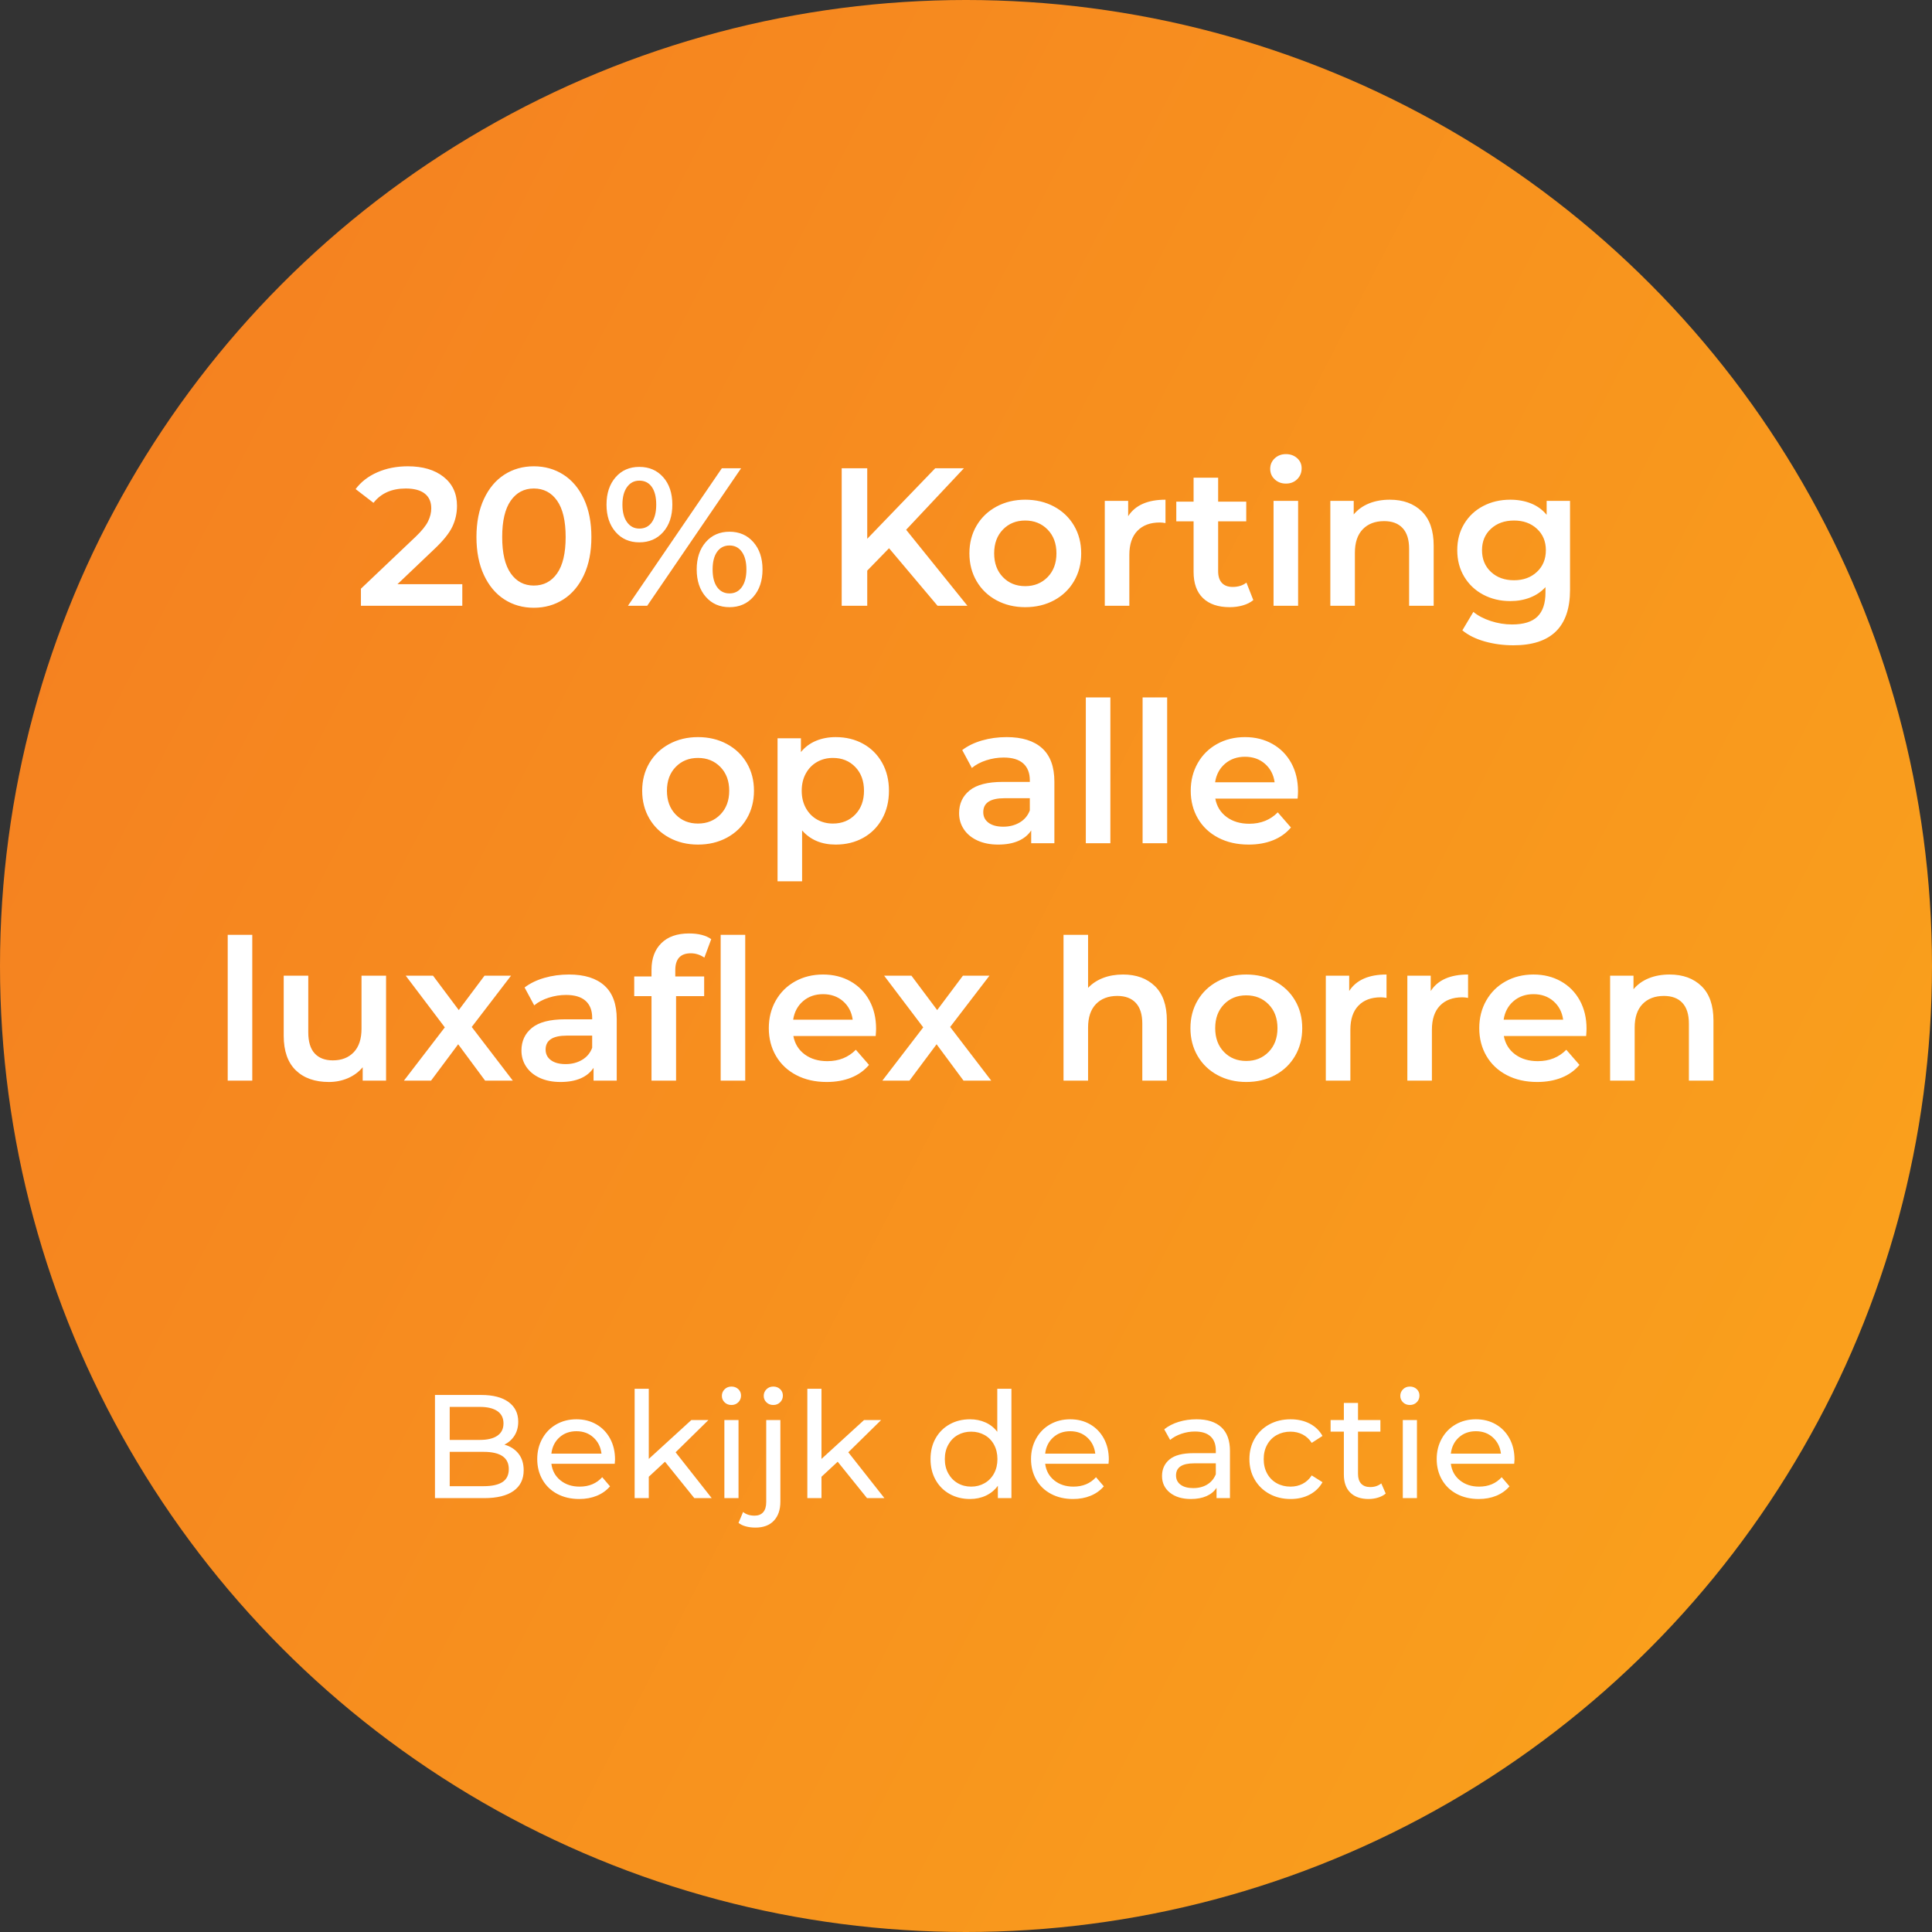 <svg xmlns="http://www.w3.org/2000/svg" xmlns:xlink="http://www.w3.org/1999/xlink" width="236px" height="236px" viewBox="0 0 236 236"><rect x="0" y="0" width="236" height="236" fill="#333333" stroke="none"/><title>Group 7 Copy 17</title><desc>Created with Sketch.</desc><defs><linearGradient x1="6.935%" y1="24.352%" x2="100%" y2="72.311%" id="linearGradient-1"><stop stop-color="#F58220" offset="0%"></stop><stop stop-color="#FAA11C" offset="100%"></stop></linearGradient></defs><g id="Page-1" stroke="none" stroke-width="1" fill="none" fill-rule="evenodd"><g id="Group-7-Copy-17"><g id="Group-2-Copy-9" fill="url(#linearGradient-1)" fill-rule="nonzero"><g id="Group"><circle id="Oval" cx="118" cy="118" r="118"></circle></g></g><g id="Group-3-Copy-9" transform="translate(27, 55)" fill="#FFFFFF"><path d="M29.472,16.36 L29.472,19 L17.088,19 L17.088,16.912 L23.76,10.576 C24.512,9.856 25.02,9.228 25.284,8.692 C25.548,8.156 25.68,7.624 25.68,7.096 C25.68,6.312 25.416,5.712 24.888,5.296 C24.36,4.88 23.584,4.672 22.56,4.672 C20.848,4.672 19.536,5.256 18.624,6.424 L16.44,4.744 C17.096,3.864 17.98,3.18 19.092,2.692 C20.204,2.204 21.448,1.96 22.824,1.96 C24.648,1.96 26.104,2.392 27.192,3.256 C28.28,4.12 28.824,5.296 28.824,6.784 C28.824,7.696 28.632,8.552 28.248,9.352 C27.864,10.152 27.128,11.064 26.04,12.088 L21.552,16.36 L29.472,16.36 Z M38.208,19.24 C36.864,19.24 35.664,18.9 34.608,18.22 C33.552,17.54 32.72,16.548 32.112,15.244 C31.504,13.94 31.2,12.392 31.2,10.6 C31.2,8.808 31.504,7.26 32.112,5.956 C32.72,4.652 33.552,3.66 34.608,2.98 C35.664,2.3 36.864,1.96 38.208,1.96 C39.552,1.96 40.756,2.3 41.82,2.98 C42.884,3.66 43.72,4.652 44.328,5.956 C44.936,7.26 45.24,8.808 45.24,10.6 C45.24,12.392 44.936,13.94 44.328,15.244 C43.72,16.548 42.884,17.54 41.82,18.22 C40.756,18.9 39.552,19.24 38.208,19.24 Z M38.208,16.528 C39.408,16.528 40.356,16.032 41.052,15.04 C41.748,14.048 42.096,12.568 42.096,10.6 C42.096,8.632 41.748,7.152 41.052,6.16 C40.356,5.168 39.408,4.672 38.208,4.672 C37.024,4.672 36.084,5.168 35.388,6.16 C34.692,7.152 34.344,8.632 34.344,10.6 C34.344,12.568 34.692,14.048 35.388,15.04 C36.084,16.032 37.024,16.528 38.208,16.528 Z M51.096,11.248 C49.896,11.248 48.928,10.824 48.192,9.976 C47.456,9.128 47.088,8.016 47.088,6.64 C47.088,5.264 47.456,4.152 48.192,3.304 C48.928,2.456 49.896,2.032 51.096,2.032 C52.296,2.032 53.268,2.452 54.012,3.292 C54.756,4.132 55.128,5.248 55.128,6.64 C55.128,8.032 54.756,9.148 54.012,9.988 C53.268,10.828 52.296,11.248 51.096,11.248 Z M61.176,2.2 L63.528,2.2 L52.056,19 L49.704,19 L61.176,2.2 Z M51.096,9.568 C51.752,9.568 52.26,9.312 52.62,8.8 C52.98,8.288 53.16,7.568 53.16,6.64 C53.16,5.712 52.98,4.992 52.62,4.48 C52.26,3.968 51.752,3.712 51.096,3.712 C50.472,3.712 49.972,3.972 49.596,4.492 C49.22,5.012 49.032,5.728 49.032,6.64 C49.032,7.552 49.22,8.268 49.596,8.788 C49.972,9.308 50.472,9.568 51.096,9.568 Z M62.112,19.168 C60.912,19.168 59.944,18.744 59.208,17.896 C58.472,17.048 58.104,15.936 58.104,14.56 C58.104,13.184 58.472,12.072 59.208,11.224 C59.944,10.376 60.912,9.952 62.112,9.952 C63.312,9.952 64.284,10.376 65.028,11.224 C65.772,12.072 66.144,13.184 66.144,14.56 C66.144,15.936 65.772,17.048 65.028,17.896 C64.284,18.744 63.312,19.168 62.112,19.168 Z M62.112,17.488 C62.752,17.488 63.256,17.228 63.624,16.708 C63.992,16.188 64.176,15.472 64.176,14.56 C64.176,13.648 63.992,12.932 63.624,12.412 C63.256,11.892 62.752,11.632 62.112,11.632 C61.472,11.632 60.968,11.888 60.6,12.4 C60.232,12.912 60.048,13.632 60.048,14.56 C60.048,15.488 60.232,16.208 60.6,16.72 C60.968,17.232 61.472,17.488 62.112,17.488 Z M81.6,11.968 L78.936,14.704 L78.936,19 L75.816,19 L75.816,2.2 L78.936,2.2 L78.936,10.816 L87.24,2.2 L90.744,2.2 L83.688,9.712 L91.176,19 L87.528,19 L81.6,11.968 Z M98.232,19.168 C96.936,19.168 95.768,18.888 94.728,18.328 C93.688,17.768 92.876,16.988 92.292,15.988 C91.708,14.988 91.416,13.856 91.416,12.592 C91.416,11.328 91.708,10.2 92.292,9.208 C92.876,8.216 93.688,7.44 94.728,6.88 C95.768,6.32 96.936,6.04 98.232,6.04 C99.544,6.04 100.72,6.32 101.76,6.88 C102.8,7.44 103.612,8.216 104.196,9.208 C104.78,10.2 105.072,11.328 105.072,12.592 C105.072,13.856 104.78,14.988 104.196,15.988 C103.612,16.988 102.8,17.768 101.76,18.328 C100.72,18.888 99.544,19.168 98.232,19.168 Z M98.232,16.6 C99.336,16.6 100.248,16.232 100.968,15.496 C101.688,14.76 102.048,13.792 102.048,12.592 C102.048,11.392 101.688,10.424 100.968,9.688 C100.248,8.952 99.336,8.584 98.232,8.584 C97.128,8.584 96.22,8.952 95.508,9.688 C94.796,10.424 94.44,11.392 94.44,12.592 C94.44,13.792 94.796,14.76 95.508,15.496 C96.22,16.232 97.128,16.6 98.232,16.6 Z M110.808,8.056 C111.672,6.712 113.192,6.04 115.368,6.04 L115.368,8.896 C115.112,8.848 114.88,8.824 114.672,8.824 C113.504,8.824 112.592,9.164 111.936,9.844 C111.28,10.524 110.952,11.504 110.952,12.784 L110.952,19 L107.952,19 L107.952,6.184 L110.808,6.184 L110.808,8.056 Z M126.096,18.304 C125.744,18.592 125.316,18.808 124.812,18.952 C124.308,19.096 123.776,19.168 123.216,19.168 C121.808,19.168 120.72,18.8 119.952,18.064 C119.184,17.328 118.8,16.256 118.8,14.848 L118.8,8.68 L116.688,8.68 L116.688,6.28 L118.8,6.28 L118.8,3.352 L121.8,3.352 L121.8,6.28 L125.232,6.28 L125.232,8.68 L121.8,8.68 L121.8,14.776 C121.8,15.4 121.952,15.876 122.256,16.204 C122.56,16.532 123,16.696 123.576,16.696 C124.248,16.696 124.808,16.52 125.256,16.168 L126.096,18.304 Z M128.568,6.184 L131.568,6.184 L131.568,19 L128.568,19 L128.568,6.184 Z M130.08,4.072 C129.536,4.072 129.08,3.9 128.712,3.556 C128.344,3.212 128.16,2.784 128.16,2.272 C128.16,1.76 128.344,1.332 128.712,0.988 C129.08,0.644 129.536,0.472 130.08,0.472 C130.624,0.472 131.08,0.636 131.448,0.964 C131.816,1.292 132,1.704 132,2.2 C132,2.728 131.82,3.172 131.46,3.532 C131.1,3.892 130.64,4.072 130.08,4.072 Z M142.776,6.04 C144.392,6.04 145.688,6.512 146.664,7.456 C147.64,8.4 148.128,9.8 148.128,11.656 L148.128,19 L145.128,19 L145.128,12.04 C145.128,10.92 144.864,10.076 144.336,9.508 C143.808,8.94 143.056,8.656 142.08,8.656 C140.976,8.656 140.104,8.988 139.464,9.652 C138.824,10.316 138.504,11.272 138.504,12.52 L138.504,19 L135.504,19 L135.504,6.184 L138.36,6.184 L138.36,7.84 C138.856,7.248 139.48,6.8 140.232,6.496 C140.984,6.192 141.832,6.04 142.776,6.04 Z M164.784,6.184 L164.784,17.056 C164.784,21.568 162.48,23.824 157.872,23.824 C156.64,23.824 155.472,23.668 154.368,23.356 C153.264,23.044 152.352,22.592 151.632,22 L152.976,19.744 C153.536,20.208 154.244,20.58 155.1,20.86 C155.956,21.14 156.824,21.28 157.704,21.28 C159.112,21.28 160.144,20.96 160.8,20.32 C161.456,19.68 161.784,18.704 161.784,17.392 L161.784,16.72 C161.272,17.28 160.648,17.704 159.912,17.992 C159.176,18.28 158.368,18.424 157.488,18.424 C156.272,18.424 155.172,18.164 154.188,17.644 C153.204,17.124 152.428,16.392 151.86,15.448 C151.292,14.504 151.008,13.424 151.008,12.208 C151.008,10.992 151.292,9.916 151.86,8.98 C152.428,8.044 153.204,7.32 154.188,6.808 C155.172,6.296 156.272,6.04 157.488,6.04 C158.416,6.04 159.26,6.192 160.02,6.496 C160.78,6.8 161.416,7.264 161.928,7.888 L161.928,6.184 L164.784,6.184 Z M157.944,15.88 C159.08,15.88 160.012,15.54 160.74,14.86 C161.468,14.18 161.832,13.296 161.832,12.208 C161.832,11.136 161.468,10.264 160.74,9.592 C160.012,8.92 159.08,8.584 157.944,8.584 C156.792,8.584 155.852,8.92 155.124,9.592 C154.396,10.264 154.032,11.136 154.032,12.208 C154.032,13.296 154.396,14.18 155.124,14.86 C155.852,15.54 156.792,15.88 157.944,15.88 Z M58.26,48.168 C56.964,48.168 55.796,47.888 54.756,47.328 C53.716,46.768 52.904,45.988 52.32,44.988 C51.736,43.988 51.444,42.856 51.444,41.592 C51.444,40.328 51.736,39.2 52.32,38.208 C52.904,37.216 53.716,36.44 54.756,35.88 C55.796,35.32 56.964,35.04 58.26,35.04 C59.572,35.04 60.748,35.32 61.788,35.88 C62.828,36.44 63.64,37.216 64.224,38.208 C64.808,39.2 65.1,40.328 65.1,41.592 C65.1,42.856 64.808,43.988 64.224,44.988 C63.64,45.988 62.828,46.768 61.788,47.328 C60.748,47.888 59.572,48.168 58.26,48.168 Z M58.26,45.6 C59.364,45.6 60.276,45.232 60.996,44.496 C61.716,43.76 62.076,42.792 62.076,41.592 C62.076,40.392 61.716,39.424 60.996,38.688 C60.276,37.952 59.364,37.584 58.26,37.584 C57.156,37.584 56.248,37.952 55.536,38.688 C54.824,39.424 54.468,40.392 54.468,41.592 C54.468,42.792 54.824,43.76 55.536,44.496 C56.248,45.232 57.156,45.6 58.26,45.6 Z M75.084,35.04 C76.332,35.04 77.448,35.312 78.432,35.856 C79.416,36.4 80.188,37.168 80.748,38.16 C81.308,39.152 81.588,40.296 81.588,41.592 C81.588,42.888 81.308,44.036 80.748,45.036 C80.188,46.036 79.416,46.808 78.432,47.352 C77.448,47.896 76.332,48.168 75.084,48.168 C73.356,48.168 71.988,47.592 70.98,46.44 L70.98,52.656 L67.98,52.656 L67.98,35.184 L70.836,35.184 L70.836,36.864 C71.332,36.256 71.944,35.8 72.672,35.496 C73.4,35.192 74.204,35.04 75.084,35.04 Z M74.748,45.6 C75.852,45.6 76.76,45.232 77.472,44.496 C78.184,43.76 78.54,42.792 78.54,41.592 C78.54,40.392 78.184,39.424 77.472,38.688 C76.76,37.952 75.852,37.584 74.748,37.584 C74.028,37.584 73.38,37.748 72.804,38.076 C72.228,38.404 71.772,38.872 71.436,39.48 C71.1,40.088 70.932,40.792 70.932,41.592 C70.932,42.392 71.1,43.096 71.436,43.704 C71.772,44.312 72.228,44.78 72.804,45.108 C73.38,45.436 74.028,45.6 74.748,45.6 Z M95.964,35.04 C97.852,35.04 99.296,35.492 100.296,36.396 C101.296,37.3 101.796,38.664 101.796,40.488 L101.796,48 L98.964,48 L98.964,46.44 C98.596,47 98.072,47.428 97.392,47.724 C96.712,48.02 95.892,48.168 94.932,48.168 C93.972,48.168 93.132,48.004 92.412,47.676 C91.692,47.348 91.136,46.892 90.744,46.308 C90.352,45.724 90.156,45.064 90.156,44.328 C90.156,43.176 90.584,42.252 91.44,41.556 C92.296,40.86 93.644,40.512 95.484,40.512 L98.796,40.512 L98.796,40.32 C98.796,39.424 98.528,38.736 97.992,38.256 C97.456,37.776 96.66,37.536 95.604,37.536 C94.884,37.536 94.176,37.648 93.48,37.872 C92.784,38.096 92.196,38.408 91.716,38.808 L90.54,36.624 C91.212,36.112 92.02,35.72 92.964,35.448 C93.908,35.176 94.908,35.04 95.964,35.04 Z M95.556,45.984 C96.308,45.984 96.976,45.812 97.56,45.468 C98.144,45.124 98.556,44.632 98.796,43.992 L98.796,42.504 L95.7,42.504 C93.972,42.504 93.108,43.072 93.108,44.208 C93.108,44.752 93.324,45.184 93.756,45.504 C94.188,45.824 94.788,45.984 95.556,45.984 Z M105.636,30.192 L108.636,30.192 L108.636,48 L105.636,48 L105.636,30.192 Z M112.572,30.192 L115.572,30.192 L115.572,48 L112.572,48 L112.572,30.192 Z M131.556,41.664 C131.556,41.872 131.54,42.168 131.508,42.552 L121.452,42.552 C121.628,43.496 122.088,44.244 122.832,44.796 C123.576,45.348 124.5,45.624 125.604,45.624 C127.012,45.624 128.172,45.16 129.084,44.232 L130.692,46.08 C130.116,46.768 129.388,47.288 128.508,47.64 C127.628,47.992 126.636,48.168 125.532,48.168 C124.124,48.168 122.884,47.888 121.812,47.328 C120.74,46.768 119.912,45.988 119.328,44.988 C118.744,43.988 118.452,42.856 118.452,41.592 C118.452,40.344 118.736,39.22 119.304,38.22 C119.872,37.22 120.66,36.44 121.668,35.88 C122.676,35.32 123.812,35.04 125.076,35.04 C126.324,35.04 127.44,35.316 128.424,35.868 C129.408,36.42 130.176,37.196 130.728,38.196 C131.28,39.196 131.556,40.352 131.556,41.664 Z M125.076,37.44 C124.116,37.44 123.304,37.724 122.64,38.292 C121.976,38.86 121.572,39.616 121.428,40.56 L128.7,40.56 C128.572,39.632 128.18,38.88 127.524,38.304 C126.868,37.728 126.052,37.44 125.076,37.44 Z M0.816,59.192 L3.816,59.192 L3.816,77 L0.816,77 L0.816,59.192 Z M20.16,64.184 L20.16,77 L17.304,77 L17.304,75.368 C16.824,75.944 16.224,76.388 15.504,76.7 C14.784,77.012 14.008,77.168 13.176,77.168 C11.464,77.168 10.116,76.692 9.132,75.74 C8.148,74.788 7.656,73.376 7.656,71.504 L7.656,64.184 L10.656,64.184 L10.656,71.096 C10.656,72.248 10.916,73.108 11.436,73.676 C11.956,74.244 12.696,74.528 13.656,74.528 C14.728,74.528 15.58,74.196 16.212,73.532 C16.844,72.868 17.16,71.912 17.16,70.664 L17.16,64.184 L20.16,64.184 Z M32.256,77 L28.968,72.56 L25.656,77 L22.344,77 L27.336,70.496 L22.56,64.184 L25.896,64.184 L29.04,68.384 L32.184,64.184 L35.424,64.184 L30.624,70.448 L35.64,77 L32.256,77 Z M42.504,64.04 C44.392,64.04 45.836,64.492 46.836,65.396 C47.836,66.3 48.336,67.664 48.336,69.488 L48.336,77 L45.504,77 L45.504,75.44 C45.136,76 44.612,76.428 43.932,76.724 C43.252,77.02 42.432,77.168 41.472,77.168 C40.512,77.168 39.672,77.004 38.952,76.676 C38.232,76.348 37.676,75.892 37.284,75.308 C36.892,74.724 36.696,74.064 36.696,73.328 C36.696,72.176 37.124,71.252 37.98,70.556 C38.836,69.86 40.184,69.512 42.024,69.512 L45.336,69.512 L45.336,69.32 C45.336,68.424 45.068,67.736 44.532,67.256 C43.996,66.776 43.2,66.536 42.144,66.536 C41.424,66.536 40.716,66.648 40.02,66.872 C39.324,67.096 38.736,67.408 38.256,67.808 L37.08,65.624 C37.752,65.112 38.56,64.72 39.504,64.448 C40.448,64.176 41.448,64.04 42.504,64.04 Z M42.096,74.984 C42.848,74.984 43.516,74.812 44.1,74.468 C44.684,74.124 45.096,73.632 45.336,72.992 L45.336,71.504 L42.24,71.504 C40.512,71.504 39.648,72.072 39.648,73.208 C39.648,73.752 39.864,74.184 40.296,74.504 C40.728,74.824 41.328,74.984 42.096,74.984 Z M57.384,61.448 C56.12,61.448 55.488,62.136 55.488,63.512 L55.488,64.28 L59.016,64.28 L59.016,66.68 L55.584,66.68 L55.584,77 L52.584,77 L52.584,66.68 L50.472,66.68 L50.472,64.28 L52.584,64.28 L52.584,63.464 C52.584,62.088 52.984,61.004 53.784,60.212 C54.584,59.42 55.712,59.024 57.168,59.024 C58.32,59.024 59.224,59.256 59.88,59.72 L59.04,61.976 C58.528,61.624 57.976,61.448 57.384,61.448 Z M61.032,59.192 L64.032,59.192 L64.032,77 L61.032,77 L61.032,59.192 Z M80.016,70.664 C80.016,70.872 80,71.168 79.968,71.552 L69.912,71.552 C70.088,72.496 70.548,73.244 71.292,73.796 C72.036,74.348 72.96,74.624 74.064,74.624 C75.472,74.624 76.632,74.16 77.544,73.232 L79.152,75.08 C78.576,75.768 77.848,76.288 76.968,76.64 C76.088,76.992 75.096,77.168 73.992,77.168 C72.584,77.168 71.344,76.888 70.272,76.328 C69.2,75.768 68.372,74.988 67.788,73.988 C67.204,72.988 66.912,71.856 66.912,70.592 C66.912,69.344 67.196,68.22 67.764,67.22 C68.332,66.22 69.12,65.44 70.128,64.88 C71.136,64.32 72.272,64.04 73.536,64.04 C74.784,64.04 75.9,64.316 76.884,64.868 C77.868,65.42 78.636,66.196 79.188,67.196 C79.74,68.196 80.016,69.352 80.016,70.664 Z M73.536,66.44 C72.576,66.44 71.764,66.724 71.1,67.292 C70.436,67.86 70.032,68.616 69.888,69.56 L77.16,69.56 C77.032,68.632 76.64,67.88 75.984,67.304 C75.328,66.728 74.512,66.44 73.536,66.44 Z M90.696,77 L87.408,72.56 L84.096,77 L80.784,77 L85.776,70.496 L81,64.184 L84.336,64.184 L87.48,68.384 L90.624,64.184 L93.864,64.184 L89.064,70.448 L94.08,77 L90.696,77 Z M110.184,64.04 C111.8,64.04 113.096,64.512 114.072,65.456 C115.048,66.4 115.536,67.8 115.536,69.656 L115.536,77 L112.536,77 L112.536,70.04 C112.536,68.92 112.272,68.076 111.744,67.508 C111.216,66.94 110.464,66.656 109.488,66.656 C108.384,66.656 107.512,66.988 106.872,67.652 C106.232,68.316 105.912,69.272 105.912,70.52 L105.912,77 L102.912,77 L102.912,59.192 L105.912,59.192 L105.912,65.672 C106.408,65.144 107.02,64.74 107.748,64.46 C108.476,64.18 109.288,64.04 110.184,64.04 Z M125.232,77.168 C123.936,77.168 122.768,76.888 121.728,76.328 C120.688,75.768 119.876,74.988 119.292,73.988 C118.708,72.988 118.416,71.856 118.416,70.592 C118.416,69.328 118.708,68.2 119.292,67.208 C119.876,66.216 120.688,65.44 121.728,64.88 C122.768,64.32 123.936,64.04 125.232,64.04 C126.544,64.04 127.72,64.32 128.76,64.88 C129.8,65.44 130.612,66.216 131.196,67.208 C131.78,68.2 132.072,69.328 132.072,70.592 C132.072,71.856 131.78,72.988 131.196,73.988 C130.612,74.988 129.8,75.768 128.76,76.328 C127.72,76.888 126.544,77.168 125.232,77.168 Z M125.232,74.6 C126.336,74.6 127.248,74.232 127.968,73.496 C128.688,72.76 129.048,71.792 129.048,70.592 C129.048,69.392 128.688,68.424 127.968,67.688 C127.248,66.952 126.336,66.584 125.232,66.584 C124.128,66.584 123.22,66.952 122.508,67.688 C121.796,68.424 121.44,69.392 121.44,70.592 C121.44,71.792 121.796,72.76 122.508,73.496 C123.22,74.232 124.128,74.6 125.232,74.6 Z M137.808,66.056 C138.672,64.712 140.192,64.04 142.368,64.04 L142.368,66.896 C142.112,66.848 141.88,66.824 141.672,66.824 C140.504,66.824 139.592,67.164 138.936,67.844 C138.28,68.524 137.952,69.504 137.952,70.784 L137.952,77 L134.952,77 L134.952,64.184 L137.808,64.184 L137.808,66.056 Z M147.768,66.056 C148.632,64.712 150.152,64.04 152.328,64.04 L152.328,66.896 C152.072,66.848 151.84,66.824 151.632,66.824 C150.464,66.824 149.552,67.164 148.896,67.844 C148.24,68.524 147.912,69.504 147.912,70.784 L147.912,77 L144.912,77 L144.912,64.184 L147.768,64.184 L147.768,66.056 Z M166.8,70.664 C166.8,70.872 166.784,71.168 166.752,71.552 L156.696,71.552 C156.872,72.496 157.332,73.244 158.076,73.796 C158.82,74.348 159.744,74.624 160.848,74.624 C162.256,74.624 163.416,74.16 164.328,73.232 L165.936,75.08 C165.36,75.768 164.632,76.288 163.752,76.64 C162.872,76.992 161.88,77.168 160.776,77.168 C159.368,77.168 158.128,76.888 157.056,76.328 C155.984,75.768 155.156,74.988 154.572,73.988 C153.988,72.988 153.696,71.856 153.696,70.592 C153.696,69.344 153.98,68.22 154.548,67.22 C155.116,66.22 155.904,65.44 156.912,64.88 C157.92,64.32 159.056,64.04 160.32,64.04 C161.568,64.04 162.684,64.316 163.668,64.868 C164.652,65.42 165.42,66.196 165.972,67.196 C166.524,68.196 166.8,69.352 166.8,70.664 Z M160.32,66.44 C159.36,66.44 158.548,66.724 157.884,67.292 C157.22,67.86 156.816,68.616 156.672,69.56 L163.944,69.56 C163.816,68.632 163.424,67.88 162.768,67.304 C162.112,66.728 161.296,66.44 160.32,66.44 Z M176.952,64.04 C178.568,64.04 179.864,64.512 180.84,65.456 C181.816,66.4 182.304,67.8 182.304,69.656 L182.304,77 L179.304,77 L179.304,70.04 C179.304,68.92 179.04,68.076 178.512,67.508 C177.984,66.94 177.232,66.656 176.256,66.656 C175.152,66.656 174.28,66.988 173.64,67.652 C173,68.316 172.68,69.272 172.68,70.52 L172.68,77 L169.68,77 L169.68,64.184 L172.536,64.184 L172.536,65.84 C173.032,65.248 173.656,64.8 174.408,64.496 C175.16,64.192 176.008,64.04 176.952,64.04 Z" id="20%-Korting-op-alle"></path><path d="M34.611,121.466 C35.343,121.67 35.919,122.039 36.339,122.573 C36.759,123.107 36.969,123.782 36.969,124.598 C36.969,125.69 36.558,126.53 35.736,127.118 C34.914,127.706 33.717,128 32.145,128 L26.133,128 L26.133,115.4 L31.785,115.4 C33.225,115.4 34.338,115.688 35.124,116.264 C35.91,116.84 36.303,117.638 36.303,118.658 C36.303,119.318 36.15,119.888 35.844,120.368 C35.538,120.848 35.127,121.214 34.611,121.466 Z M27.933,116.858 L27.933,120.89 L31.623,120.89 C32.547,120.89 33.258,120.719 33.756,120.377 C34.254,120.035 34.503,119.534 34.503,118.874 C34.503,118.214 34.254,117.713 33.756,117.371 C33.258,117.029 32.547,116.858 31.623,116.858 L27.933,116.858 Z M32.073,126.542 C33.093,126.542 33.861,126.374 34.377,126.038 C34.893,125.702 35.151,125.174 35.151,124.454 C35.151,123.05 34.125,122.348 32.073,122.348 L27.933,122.348 L27.933,126.542 L32.073,126.542 Z M48.129,123.284 C48.129,123.416 48.117,123.59 48.093,123.806 L40.353,123.806 C40.461,124.646 40.83,125.321 41.46,125.831 C42.09,126.341 42.873,126.596 43.809,126.596 C44.949,126.596 45.867,126.212 46.563,125.444 L47.517,126.56 C47.085,127.064 46.548,127.448 45.906,127.712 C45.264,127.976 44.547,128.108 43.755,128.108 C42.747,128.108 41.853,127.901 41.073,127.487 C40.293,127.073 39.69,126.494 39.264,125.75 C38.838,125.006 38.625,124.166 38.625,123.23 C38.625,122.306 38.832,121.472 39.246,120.728 C39.66,119.984 40.23,119.405 40.956,118.991 C41.682,118.577 42.501,118.37 43.413,118.37 C44.325,118.37 45.138,118.577 45.852,118.991 C46.566,119.405 47.124,119.984 47.526,120.728 C47.928,121.472 48.129,122.324 48.129,123.284 Z M43.413,119.828 C42.585,119.828 41.892,120.08 41.334,120.584 C40.776,121.088 40.449,121.748 40.353,122.564 L46.473,122.564 C46.377,121.76 46.05,121.103 45.492,120.593 C44.934,120.083 44.241,119.828 43.413,119.828 Z M54.231,123.554 L52.251,125.39 L52.251,128 L50.523,128 L50.523,114.644 L52.251,114.644 L52.251,123.212 L57.453,118.46 L59.541,118.46 L55.527,122.402 L59.937,128 L57.813,128 L54.231,123.554 Z M61.485,118.46 L63.213,118.46 L63.213,128 L61.485,128 L61.485,118.46 Z M62.349,116.624 C62.013,116.624 61.734,116.516 61.512,116.3 C61.29,116.084 61.179,115.82 61.179,115.508 C61.179,115.196 61.29,114.929 61.512,114.707 C61.734,114.485 62.013,114.374 62.349,114.374 C62.685,114.374 62.964,114.479 63.186,114.689 C63.408,114.899 63.519,115.16 63.519,115.472 C63.519,115.796 63.408,116.069 63.186,116.291 C62.964,116.513 62.685,116.624 62.349,116.624 Z M65.283,131.6 C64.863,131.6 64.473,131.552 64.113,131.456 C63.753,131.36 63.453,131.216 63.213,131.024 L63.771,129.692 C64.131,129.992 64.599,130.142 65.175,130.142 C65.631,130.142 65.982,130.001 66.228,129.719 C66.474,129.437 66.597,129.02 66.597,128.468 L66.597,118.46 L68.325,118.46 L68.325,128.432 C68.325,129.416 68.061,130.19 67.533,130.754 C67.005,131.318 66.255,131.6 65.283,131.6 Z M67.461,116.624 C67.125,116.624 66.846,116.516 66.624,116.3 C66.402,116.084 66.291,115.82 66.291,115.508 C66.291,115.196 66.402,114.929 66.624,114.707 C66.846,114.485 67.125,114.374 67.461,114.374 C67.797,114.374 68.076,114.479 68.298,114.689 C68.52,114.899 68.631,115.16 68.631,115.472 C68.631,115.796 68.52,116.069 68.298,116.291 C68.076,116.513 67.797,116.624 67.461,116.624 Z M75.327,123.554 L73.347,125.39 L73.347,128 L71.619,128 L71.619,114.644 L73.347,114.644 L73.347,123.212 L78.549,118.46 L80.637,118.46 L76.623,122.402 L81.033,128 L78.909,128 L75.327,123.554 Z M96.549,114.644 L96.549,128 L94.893,128 L94.893,126.488 C94.509,127.016 94.023,127.418 93.435,127.694 C92.847,127.97 92.199,128.108 91.491,128.108 C90.567,128.108 89.739,127.904 89.007,127.496 C88.275,127.088 87.702,126.515 87.288,125.777 C86.874,125.039 86.667,124.19 86.667,123.23 C86.667,122.27 86.874,121.424 87.288,120.692 C87.702,119.96 88.275,119.39 89.007,118.982 C89.739,118.574 90.567,118.37 91.491,118.37 C92.175,118.37 92.805,118.499 93.381,118.757 C93.957,119.015 94.437,119.396 94.821,119.9 L94.821,114.644 L96.549,114.644 Z M91.635,126.596 C92.235,126.596 92.781,126.455 93.273,126.173 C93.765,125.891 94.149,125.495 94.425,124.985 C94.701,124.475 94.839,123.89 94.839,123.23 C94.839,122.57 94.701,121.985 94.425,121.475 C94.149,120.965 93.765,120.572 93.273,120.296 C92.781,120.02 92.235,119.882 91.635,119.882 C91.023,119.882 90.474,120.02 89.988,120.296 C89.502,120.572 89.118,120.965 88.836,121.475 C88.554,121.985 88.413,122.57 88.413,123.23 C88.413,123.89 88.554,124.475 88.836,124.985 C89.118,125.495 89.502,125.891 89.988,126.173 C90.474,126.455 91.023,126.596 91.635,126.596 Z M108.447,123.284 C108.447,123.416 108.435,123.59 108.411,123.806 L100.671,123.806 C100.779,124.646 101.148,125.321 101.778,125.831 C102.408,126.341 103.191,126.596 104.127,126.596 C105.267,126.596 106.185,126.212 106.881,125.444 L107.835,126.56 C107.403,127.064 106.866,127.448 106.224,127.712 C105.582,127.976 104.865,128.108 104.073,128.108 C103.065,128.108 102.171,127.901 101.391,127.487 C100.611,127.073 100.008,126.494 99.582,125.75 C99.156,125.006 98.943,124.166 98.943,123.23 C98.943,122.306 99.15,121.472 99.564,120.728 C99.978,119.984 100.548,119.405 101.274,118.991 C102,118.577 102.819,118.37 103.731,118.37 C104.643,118.37 105.456,118.577 106.17,118.991 C106.884,119.405 107.442,119.984 107.844,120.728 C108.246,121.472 108.447,122.324 108.447,123.284 Z M103.731,119.828 C102.903,119.828 102.21,120.08 101.652,120.584 C101.094,121.088 100.767,121.748 100.671,122.564 L106.791,122.564 C106.695,121.76 106.368,121.103 105.81,120.593 C105.252,120.083 104.559,119.828 103.731,119.828 Z M119.157,118.37 C120.477,118.37 121.488,118.694 122.19,119.342 C122.892,119.99 123.243,120.956 123.243,122.24 L123.243,128 L121.605,128 L121.605,126.74 C121.317,127.184 120.906,127.523 120.372,127.757 C119.838,127.991 119.205,128.108 118.473,128.108 C117.405,128.108 116.55,127.85 115.908,127.334 C115.266,126.818 114.945,126.14 114.945,125.3 C114.945,124.46 115.251,123.785 115.863,123.275 C116.475,122.765 117.447,122.51 118.779,122.51 L121.515,122.51 L121.515,122.168 C121.515,121.424 121.299,120.854 120.867,120.458 C120.435,120.062 119.799,119.864 118.959,119.864 C118.395,119.864 117.843,119.957 117.303,120.143 C116.763,120.329 116.307,120.578 115.935,120.89 L115.215,119.594 C115.707,119.198 116.295,118.895 116.979,118.685 C117.663,118.475 118.389,118.37 119.157,118.37 Z M118.761,126.776 C119.421,126.776 119.991,126.629 120.471,126.335 C120.951,126.041 121.299,125.624 121.515,125.084 L121.515,123.752 L118.851,123.752 C117.387,123.752 116.655,124.244 116.655,125.228 C116.655,125.708 116.841,126.086 117.213,126.362 C117.585,126.638 118.101,126.776 118.761,126.776 Z M130.659,128.108 C129.687,128.108 128.82,127.898 128.058,127.478 C127.296,127.058 126.699,126.479 126.267,125.741 C125.835,125.003 125.619,124.166 125.619,123.23 C125.619,122.294 125.835,121.457 126.267,120.719 C126.699,119.981 127.296,119.405 128.058,118.991 C128.82,118.577 129.687,118.37 130.659,118.37 C131.523,118.37 132.294,118.544 132.972,118.892 C133.65,119.24 134.175,119.744 134.547,120.404 L133.233,121.25 C132.933,120.794 132.561,120.452 132.117,120.224 C131.673,119.996 131.181,119.882 130.641,119.882 C130.017,119.882 129.456,120.02 128.958,120.296 C128.46,120.572 128.07,120.965 127.788,121.475 C127.506,121.985 127.365,122.57 127.365,123.23 C127.365,123.902 127.506,124.493 127.788,125.003 C128.07,125.513 128.46,125.906 128.958,126.182 C129.456,126.458 130.017,126.596 130.641,126.596 C131.181,126.596 131.673,126.482 132.117,126.254 C132.561,126.026 132.933,125.684 133.233,125.228 L134.547,126.056 C134.175,126.716 133.65,127.223 132.972,127.577 C132.294,127.931 131.523,128.108 130.659,128.108 Z M142.269,127.442 C142.017,127.658 141.705,127.823 141.333,127.937 C140.961,128.051 140.577,128.108 140.181,128.108 C139.221,128.108 138.477,127.85 137.949,127.334 C137.421,126.818 137.157,126.08 137.157,125.12 L137.157,119.882 L135.537,119.882 L135.537,118.46 L137.157,118.46 L137.157,116.372 L138.885,116.372 L138.885,118.46 L141.621,118.46 L141.621,119.882 L138.885,119.882 L138.885,125.048 C138.885,125.564 139.014,125.96 139.272,126.236 C139.53,126.512 139.899,126.65 140.379,126.65 C140.907,126.65 141.357,126.5 141.729,126.2 L142.269,127.442 Z M144.357,118.46 L146.085,118.46 L146.085,128 L144.357,128 L144.357,118.46 Z M145.221,116.624 C144.885,116.624 144.606,116.516 144.384,116.3 C144.162,116.084 144.051,115.82 144.051,115.508 C144.051,115.196 144.162,114.929 144.384,114.707 C144.606,114.485 144.885,114.374 145.221,114.374 C145.557,114.374 145.836,114.479 146.058,114.689 C146.28,114.899 146.391,115.16 146.391,115.472 C146.391,115.796 146.28,116.069 146.058,116.291 C145.836,116.513 145.557,116.624 145.221,116.624 Z M158.001,123.284 C158.001,123.416 157.989,123.59 157.965,123.806 L150.225,123.806 C150.333,124.646 150.702,125.321 151.332,125.831 C151.962,126.341 152.745,126.596 153.681,126.596 C154.821,126.596 155.739,126.212 156.435,125.444 L157.389,126.56 C156.957,127.064 156.42,127.448 155.778,127.712 C155.136,127.976 154.419,128.108 153.627,128.108 C152.619,128.108 151.725,127.901 150.945,127.487 C150.165,127.073 149.562,126.494 149.136,125.75 C148.71,125.006 148.497,124.166 148.497,123.23 C148.497,122.306 148.704,121.472 149.118,120.728 C149.532,119.984 150.102,119.405 150.828,118.991 C151.554,118.577 152.373,118.37 153.285,118.37 C154.197,118.37 155.01,118.577 155.724,118.991 C156.438,119.405 156.996,119.984 157.398,120.728 C157.8,121.472 158.001,122.324 158.001,123.284 Z M153.285,119.828 C152.457,119.828 151.764,120.08 151.206,120.584 C150.648,121.088 150.321,121.748 150.225,122.564 L156.345,122.564 C156.249,121.76 155.922,121.103 155.364,120.593 C154.806,120.083 154.113,119.828 153.285,119.828 Z" id="Bekijk-de-actie"></path></g></g></g></svg>